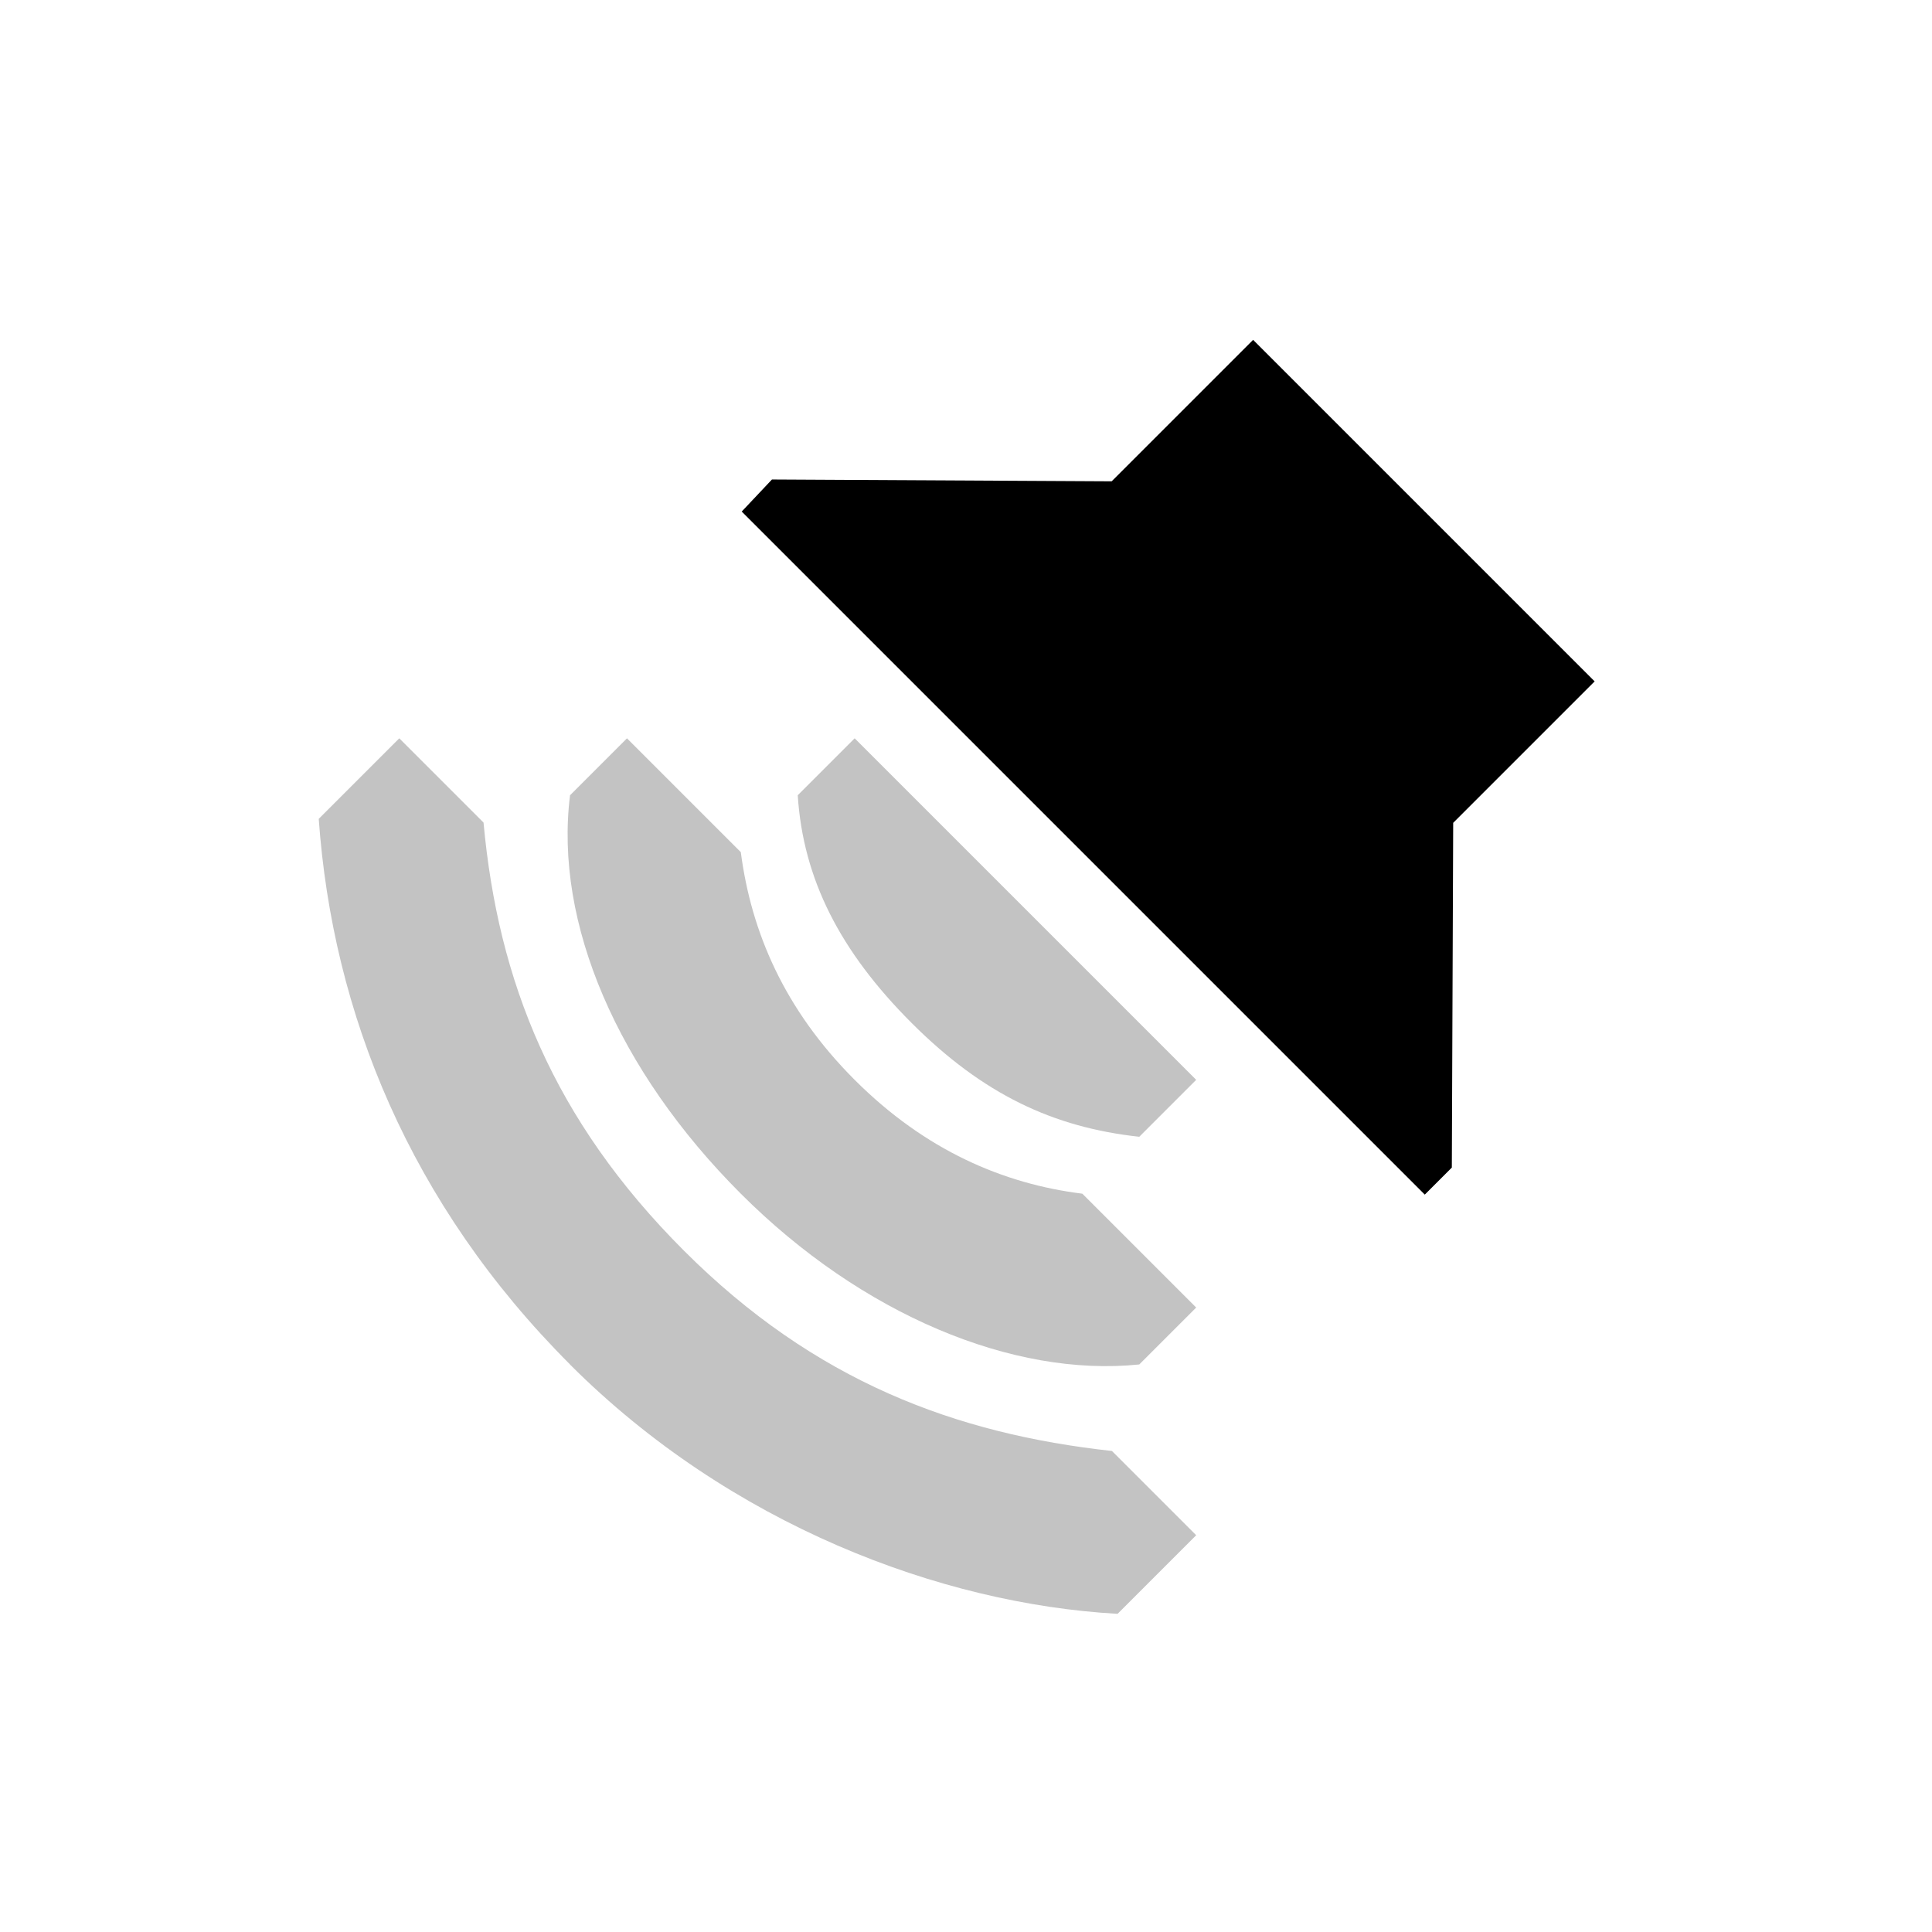 <svg xmlns="http://www.w3.org/2000/svg" width="48" height="48" version="1.0"><defs><linearGradient id="c"><stop style="stop-color:#555753;stop-opacity:1" offset="0"/><stop offset="1" style="stop-color:#eeeeec;stop-opacity:1"/></linearGradient><linearGradient id="b"><stop offset="0" style="stop-color:#2e3436;stop-opacity:1"/><stop style="stop-color:#eeeeec;stop-opacity:1" offset="1"/></linearGradient><linearGradient id="a"><stop style="stop-color:#babdb6;stop-opacity:1" offset="0"/><stop offset="1" style="stop-color:#eeeeec;stop-opacity:1"/></linearGradient></defs><g style="display:inline;stroke-width:.5"><path d="M41 202h2.485l2.968-3 .547.016v12h-.475L43.485 208H41Z" style="color:#bebebe;display:inline;overflow:visible;visibility:visible;fill:#000;fill-opacity:1;fill-rule:nonzero;stroke:none;stroke-width:.5;marker:none" transform="scale(-2 2) rotate(45 251.456 34.829)"/><path style="color:#bebebe;display:inline;overflow:visible;visibility:visible;opacity:.1;fill:none;stroke:none;stroke-width:.5;marker:none" d="M41 197h16v16H41z" transform="scale(-2 2) rotate(45 251.456 34.829)"/><path style="color:#000;display:inline;overflow:visible;visibility:visible;fill:#000;fill-opacity:.235;fill-rule:nonzero;stroke:none;stroke-width:1.164;stroke-linecap:butt;stroke-linejoin:miter;stroke-miterlimit:4;stroke-dasharray:none;stroke-dashoffset:0;stroke-opacity:1;marker:none;enable-background:accumulate;font-variant-east_asian:normal;opacity:1;vector-effect:none" d="M56 205c0-2.814-1-5.172-2.585-7H52v1.48c1.265 1.52 2 3.22 2 5.52 0 2.3-.78 4-2 5.52V212h1.381c1.466-1.64 2.62-4.186 2.62-7z" transform="scale(-2 2) rotate(45 251.456 34.829)"/><path style="color:#000;display:inline;overflow:visible;visibility:visible;fill:#000;fill-opacity:.235;fill-rule:nonzero;stroke:none;stroke-width:1.164;stroke-linecap:butt;stroke-linejoin:miter;stroke-miterlimit:4;stroke-dasharray:none;stroke-dashoffset:0;stroke-opacity:1;marker:none;enable-background:accumulate;font-variant-east_asian:normal;opacity:1;vector-effect:none" d="M53 205c0-2.166-.739-4.02-2-5h-1v2c.607.789 1 1.76 1 3 0 1.241-.393 2.22-1 3v2h1c1.223-.995 2-2.873 2-5z" transform="scale(-2 2) rotate(45 251.456 34.829)"/><path style="color:#000;font-style:normal;font-variant:normal;font-weight:400;font-stretch:normal;font-size:medium;line-height:normal;font-family:Sans;-inkscape-font-specification:Sans;text-indent:0;text-align:start;text-decoration:none;text-decoration-line:none;letter-spacing:normal;word-spacing:normal;text-transform:none;writing-mode:lr-tb;direction:ltr;baseline-shift:baseline;text-anchor:start;display:inline;overflow:visible;visibility:visible;fill:#000;fill-opacity:.235;stroke:none;stroke-width:1.164;marker:none;enable-background:accumulate;font-variant-east_asian:normal;opacity:1;vector-effect:none;stroke-linecap:butt;stroke-linejoin:miter;stroke-miterlimit:4;stroke-dasharray:none;stroke-dashoffset:0;stroke-opacity:1" d="M50 205c0-1.257-.311-2.216-1-3h-1v6h1c.672-.837 1-1.742 1-3z" transform="scale(-2 2) rotate(45 251.456 34.829)"/></g></svg>